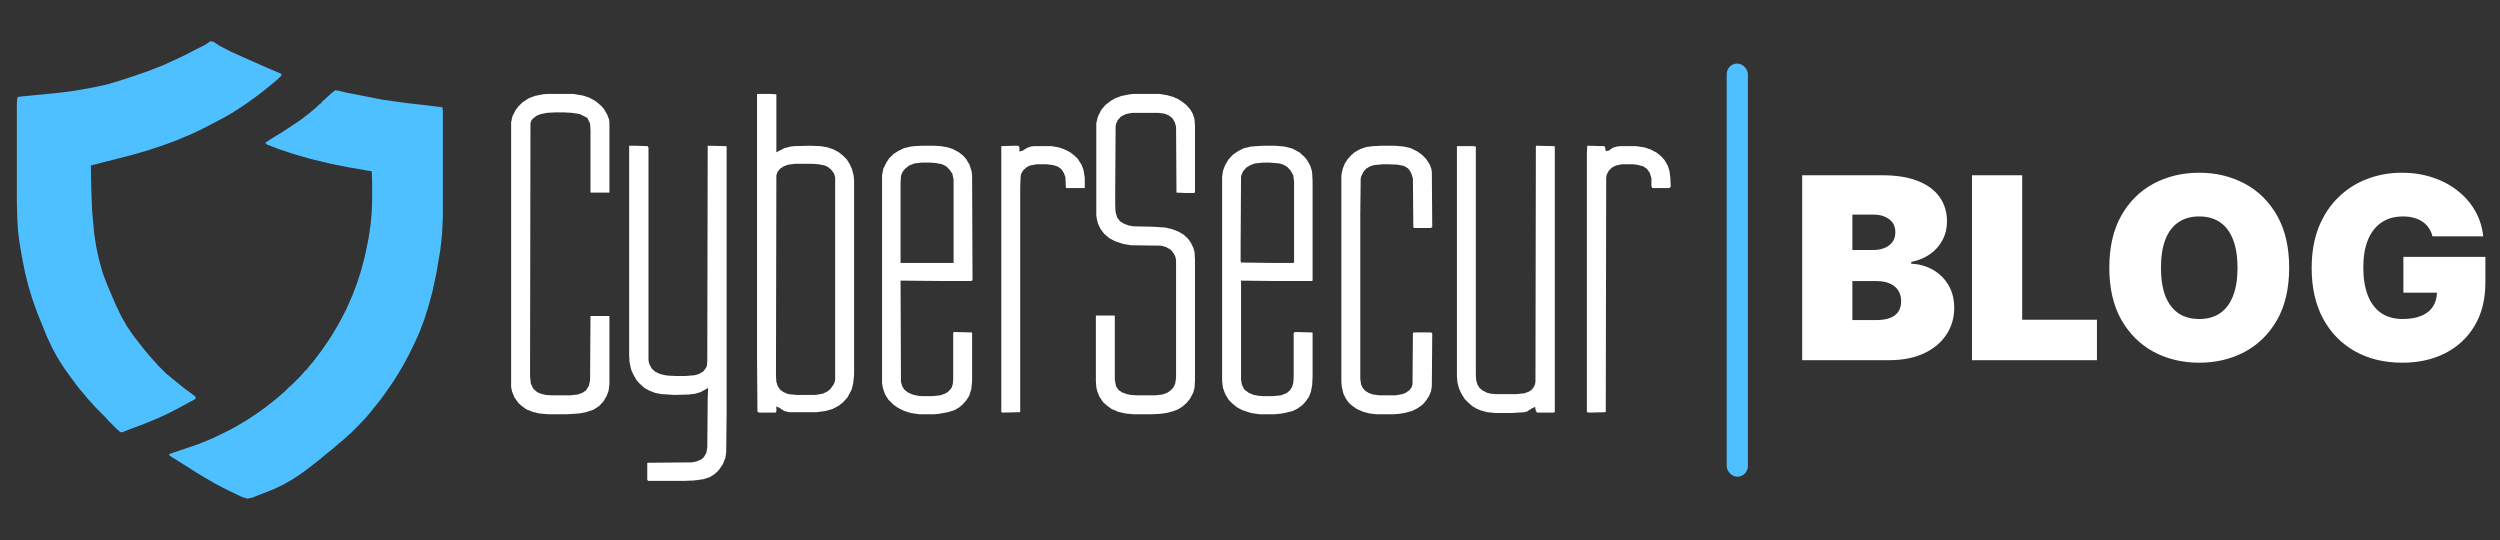 <svg width="236" height="51" viewBox="0 0 236 51" fill="none" xmlns="http://www.w3.org/2000/svg">
<rect x="0" y="0" width="236" height="51" fill="#333333" stroke="none"/>
<path d="M31.637 8.517L31.908 8.556L32.724 8.75L36.101 9.41L38.313 9.72L41.652 10.108L41.768 10.147L41.807 10.419V20.434L41.73 22.103L41.574 23.54L41.186 25.83L40.837 27.46L40.487 28.78L40.06 30.139L39.556 31.459L39.206 32.235L38.663 33.361L38.081 34.448L37.692 35.108L37.188 35.923L36.683 36.66L36.217 37.32L35.752 37.941L35.247 38.562L34.975 38.912L34.509 39.455L33.888 40.115L33.151 40.853L32.84 41.124L32.413 41.513L31.986 41.862L31.404 42.367L31.016 42.677L30.589 43.026L30.084 43.453L29.579 43.842L28.881 44.385L28.221 44.851L27.561 45.278L26.746 45.744L25.853 46.171L23.795 46.986L23.33 47.064L22.825 46.908L21.622 46.326L21 46.016L20.263 45.627L19.331 45.084L18.555 44.618L17.701 44.075L16.769 43.492L16.032 43.026L15.954 42.871L16.381 42.716L17.779 42.25L18.788 41.901L20.03 41.396L21.389 40.736L22.204 40.309L23.252 39.688L23.795 39.339L24.416 38.912L24.96 38.523L25.659 37.98L26.28 37.475L26.862 36.971L27.25 36.583L27.561 36.311L28.376 35.496L28.648 35.185L28.881 34.913H28.958L29.036 34.758L29.502 34.215L29.89 33.71L30.356 33.089L30.899 32.313L31.326 31.653L31.792 30.876L32.18 30.178L32.685 29.207L33.267 27.887L33.694 26.762L34.082 25.558L34.432 24.238L34.781 22.569L34.975 21.288L35.092 20.046L35.13 18.881V17.212L35.092 16.164L34.587 16.087L32.801 15.776L31.248 15.465L29.308 15L27.949 14.611L26.396 14.107L25.193 13.641L25.038 13.486L25.426 13.214L26.513 12.554L27.638 11.816L28.337 11.351L28.842 10.963L29.385 10.536L29.929 10.07L30.239 9.759H30.317L30.395 9.604L30.705 9.332L31.21 8.866L31.637 8.517Z" fill="#4FC0FF"/>
<path d="M19.836 3.898L20.147 3.936L20.729 4.325L21.777 4.868L22.981 5.411L25.349 6.46L26.28 6.848L26.591 7.003L26.513 7.197L26.009 7.663L25.62 7.973L24.96 8.517L24.145 9.138L23.447 9.643L22.709 10.147L21.855 10.691L21.04 11.157L20.147 11.622L19.099 12.166L18.206 12.593L16.653 13.253L15.489 13.68L13.858 14.223L12.228 14.689L9.627 15.349L8.579 15.621L8.618 17.872L8.696 19.891L8.89 22.065L9.084 23.307L9.355 24.549L9.705 25.791L10.132 26.917L10.947 28.819L11.413 29.789L11.956 30.76L12.539 31.614L12.927 32.118L13.47 32.817L13.82 33.244L14.285 33.788L14.635 34.176L14.906 34.486L15.683 35.263L16.964 36.311L17.507 36.738L18.245 37.281L18.478 37.475L18.439 37.669L17.779 38.019L16.925 38.485L15.877 39.028L14.868 39.494L13.548 40.038L12.5 40.426L11.801 40.697L11.529 40.814L11.335 40.775L11.025 40.503L10.248 39.727L9.977 39.416L9.006 38.446L8.734 38.135L8.307 37.669L7.958 37.242L7.492 36.699L7.104 36.194L6.561 35.457L6.172 34.913L5.784 34.331L5.357 33.632L4.891 32.778L4.426 31.769L3.572 29.673L3.067 28.276L2.679 26.994L2.368 25.752L2.096 24.394L1.825 22.802L1.708 21.87L1.631 20.628L1.592 19.114V9.759L1.631 9.216L1.747 9.138L3.261 8.983L5.668 8.75L7.104 8.556L8.851 8.245L10.093 7.973L11.141 7.663L12.112 7.352L13.936 6.731L15.411 6.149L16.692 5.567L17.585 5.14L18.323 4.752L19.409 4.208L19.836 3.898Z" fill="#4FC0FF"/>
<path d="M71.504 8.866H72.823L73.251 8.905L73.289 8.944V14.379L74.027 13.99L74.648 13.835L74.959 13.796L76.472 13.757L77.443 13.796L78.142 13.913L78.685 14.107L79.19 14.379L79.578 14.689L79.927 15.038L80.199 15.465L80.432 15.97L80.587 16.591L80.626 17.057V35.34L80.548 36.156L80.393 36.777L80.005 37.514L79.578 37.98L79.19 38.291L78.607 38.601L77.948 38.795L77.094 38.912H74.493L74.027 38.795L73.483 38.446L73.251 38.368L73.289 38.446V38.834L73.212 38.95H71.698L71.504 38.873L71.465 33.827V8.905L71.504 8.866ZM75.036 15.465L74.415 15.543L73.988 15.698L73.639 15.931L73.406 16.203L73.289 16.552L73.251 35.457L73.289 36.039L73.406 36.427L73.639 36.777L73.949 37.01L74.415 37.204L75.191 37.281H76.977L77.676 37.165L78.142 36.932L78.374 36.738L78.685 36.311L78.802 36.039L78.84 35.806V16.746L78.724 16.358L78.452 16.009L78.18 15.776L77.87 15.621L77.249 15.504L76.666 15.465H75.036Z" fill="white"/>
<path d="M59.393 13.757H59.975L61.139 13.796L61.217 13.951V34.021L61.295 34.37L61.528 34.797L61.877 35.108L62.304 35.302L62.77 35.418L63.08 35.457L63.818 35.496H64.711L65.603 35.418L65.992 35.302L66.38 35.069L66.652 34.719L66.729 34.525L66.768 34.098L66.807 13.757L68.554 13.796L68.593 13.835V39.028L68.554 42.677L68.476 43.221L68.243 43.803L67.933 44.269L67.739 44.502L67.428 44.773L67.001 45.045L66.38 45.239L65.526 45.356L64.633 45.394H61.178L61.101 45.278V43.725L61.139 43.686L65.332 43.648L65.72 43.57L66.186 43.376L66.457 43.143L66.69 42.716L66.768 42.211L66.807 37.592L66.846 36.621L66.147 37.01L65.642 37.165L65.021 37.242L63.663 37.281L62.459 37.204L61.838 37.087L61.334 36.893L60.829 36.621L60.363 36.194L60.091 35.884L59.781 35.34L59.587 34.913L59.431 34.215L59.393 33.555V13.757Z" fill="white"/>
<path d="M107.022 8.866H109.468L110.167 8.983L110.71 9.138L111.176 9.332L111.603 9.604L111.991 9.914L112.341 10.303L112.573 10.691L112.729 11.118L112.768 11.312L112.806 11.855V18.144L112.729 18.221H111.991L111.06 18.183L111.021 11.972L110.904 11.545L110.671 11.157L110.322 10.885L109.934 10.73L109.352 10.652H106.867L106.285 10.768L105.819 11.001L105.509 11.351L105.353 11.7L105.314 11.972L105.276 17.95V19.425L105.314 20.046L105.47 20.551L105.741 20.9L106.13 21.133L106.557 21.288L107.022 21.366L108.886 21.405L110.011 21.482L110.671 21.638L111.254 21.87L111.719 22.142L112.146 22.53L112.418 22.919L112.651 23.384L112.768 23.811L112.806 24.549V35.845L112.768 36.583L112.651 37.048L112.341 37.631L112.03 38.019L111.642 38.368L111.215 38.64L110.71 38.834L110.089 38.989L109.507 39.067L108.769 39.106H106.984L106.207 39.028L105.547 38.873L104.926 38.601L104.499 38.291L104.111 37.941L103.762 37.398L103.568 36.893L103.49 36.544L103.451 35.962V29.789H105.198L105.237 29.828V35.845L105.353 36.466L105.586 36.816L105.936 37.048L106.363 37.204L106.751 37.281L107.333 37.32H109.08L109.74 37.242L110.244 37.048L110.555 36.816L110.788 36.544L110.943 36.194L111.021 35.651V24.549L110.943 24.2L110.749 23.85L110.516 23.578L110.05 23.307L109.584 23.19L106.751 23.151L106.052 23.035L105.237 22.763L104.732 22.492L104.228 22.065L103.878 21.599L103.645 21.094L103.529 20.628L103.49 20.318V11.622L103.645 11.001L103.956 10.38L104.344 9.914L104.849 9.526L105.237 9.293L105.858 9.06L106.634 8.905L107.022 8.866Z" fill="white"/>
<path d="M51.628 8.866H54.112L55.044 9.022L55.627 9.216L56.248 9.565L56.752 9.992L57.024 10.303L57.334 10.846L57.49 11.273L57.529 11.584V18.183H55.782L55.743 18.144V12.321L55.704 11.661L55.432 11.118L54.734 10.768L53.996 10.652L53.297 10.613H52.366L51.628 10.652L51.046 10.768L50.658 10.924L50.308 11.195L50.153 11.389L50.075 11.622L50.037 35.535L50.114 36.233L50.347 36.699L50.697 37.01L51.046 37.165L51.512 37.281L52.094 37.32H53.841L54.54 37.242L54.967 37.087L55.316 36.854L55.588 36.427L55.704 35.923L55.743 29.828H57.529V36.233L57.451 36.893L57.257 37.398L56.985 37.864L56.558 38.33L56.015 38.679L55.316 38.912L54.695 39.028L53.53 39.106H51.745L50.891 39.028L50.27 38.873L49.687 38.64L49.26 38.33L48.95 38.058L48.562 37.514L48.329 36.932L48.251 36.544V11.545L48.367 11.001L48.678 10.38L48.95 10.031L49.299 9.681L49.881 9.293L50.464 9.06L51.24 8.905L51.628 8.866Z" fill="white"/>
<path d="M119.172 13.757H120.376L121.269 13.835L122.006 14.029L122.666 14.379L123.132 14.806L123.365 15.077L123.675 15.621L123.831 16.087L123.869 16.319L123.908 17.096V26.49L123.831 26.529H120.415L117.154 26.49V35.845L117.231 36.311L117.464 36.777L117.891 37.087L118.357 37.281L118.784 37.359L119.25 37.398H120.143L120.919 37.32L121.424 37.126L121.734 36.893L121.967 36.544L122.084 36.156L122.123 35.651V31.42L122.278 31.342L123.869 31.381L123.908 31.42V35.573L123.869 36.35L123.753 36.971L123.559 37.475L123.248 37.903L122.977 38.213L122.511 38.562L122.045 38.795L121.074 39.028L120.337 39.106H118.901L118.085 38.989L117.27 38.718L116.766 38.446L116.339 38.096L115.989 37.747L115.679 37.242L115.446 36.621L115.368 35.962V16.708L115.446 16.125L115.64 15.621L115.95 15.077L116.377 14.611L116.882 14.262L117.426 13.99L118.085 13.835L119.172 13.757ZM119.25 15.349L118.474 15.427L118.047 15.582L117.658 15.815L117.348 16.164L117.193 16.514L117.154 16.708L117.115 23.268V24.665L117.154 24.782L119.988 24.821H122.123L122.161 24.743V17.135L122.084 16.552L121.851 16.125L121.54 15.776L121.152 15.543L120.764 15.427L119.871 15.349H119.25Z" fill="white"/>
<path d="M87.07 13.757H88.157L88.817 13.796L89.477 13.913L89.942 14.068L90.525 14.379L90.913 14.689L91.223 15.038L91.534 15.582L91.728 16.203L91.767 16.552L91.806 26.451L91.689 26.529H89.127L85.013 26.49L85.051 36.039L85.168 36.466L85.401 36.816L85.711 37.048L86.138 37.242L86.643 37.359L87.07 37.398H88.001L88.739 37.32L89.205 37.165L89.515 36.971L89.826 36.621L89.942 36.272L89.981 35.806V31.42L90.059 31.342L91.728 31.381L91.767 31.42V35.962L91.689 36.738L91.495 37.359L91.223 37.786L90.874 38.174L90.564 38.446L90.098 38.718L89.477 38.912L88.623 39.067L88.157 39.106H86.759L85.983 38.989L85.362 38.795L84.741 38.485L84.314 38.174L83.848 37.708L83.537 37.204L83.343 36.621L83.266 36.156V16.552L83.382 15.931L83.693 15.31L83.925 14.961L84.353 14.534L84.779 14.262L85.323 13.99L85.983 13.835L86.293 13.796L87.07 13.757ZM86.992 15.349L86.332 15.427L85.828 15.621L85.478 15.892L85.245 16.164L85.09 16.475L85.051 16.63L85.013 17.251V24.821H90.02V16.941L89.904 16.397L89.632 16.009L89.321 15.698L88.933 15.504L88.351 15.388L87.807 15.349H86.992Z" fill="white"/>
<path d="M144.986 13.757L146.733 13.796L146.772 13.835V38.873L146.694 38.95H145.103L144.986 38.795L144.909 38.407L144.521 38.601L144.171 38.834L143.899 38.912L142.696 38.989H141.182L140.406 38.912L139.823 38.757L139.358 38.562L138.969 38.33L138.581 37.98L138.271 37.669L137.96 37.165L137.727 36.66L137.572 36.039L137.533 35.535V13.796H139.047L139.319 13.835V35.379L139.358 35.923L139.474 36.311L139.668 36.621L139.94 36.854L140.406 37.087L140.755 37.165L141.104 37.204H143.162L143.899 37.126L144.326 36.971L144.559 36.816L144.792 36.544L144.909 36.272L144.948 36L144.986 13.757Z" fill="white"/>
<path d="M130.429 13.757H131.671L132.525 13.835L133.185 13.99L133.806 14.301L134.233 14.611L134.622 15L134.971 15.543L135.126 15.97L135.165 16.242L135.204 21.444L135.049 21.521H133.496L133.418 21.444L133.379 16.863L133.224 16.358L133.069 16.087L132.914 15.892L132.525 15.659L131.904 15.543L131.011 15.504H130.546L129.73 15.582L129.342 15.698L128.954 15.931L128.721 16.203L128.488 16.669L128.449 16.902L128.411 20.24V35.767L128.488 36.311L128.644 36.621L128.876 36.893L129.265 37.126L129.614 37.242L130.235 37.32H131.749L132.409 37.204L132.758 37.048L133.069 36.816L133.263 36.544L133.341 36.272L133.379 31.459L133.457 31.381H135.087L135.204 31.459L135.165 36.466L135.087 36.932L134.893 37.398L134.583 37.864L134.272 38.213L133.768 38.562L133.302 38.795L132.564 38.989L132.06 39.067L131.594 39.106H129.925L129.265 39.028L128.682 38.873L128.061 38.601L127.634 38.291L127.324 38.019L127.052 37.631L126.819 37.165L126.664 36.505L126.625 36.039V16.552L126.741 15.97L126.936 15.465L127.207 15.038L127.557 14.65L127.867 14.379L128.411 14.068L128.993 13.874L129.614 13.796L130.429 13.757Z" fill="white"/>
<path d="M149.839 13.757L151.469 13.796L151.547 14.029L151.585 14.262L151.857 14.223L152.245 13.951L152.634 13.835L152.944 13.796H154.458L155.234 13.913L155.817 14.107L156.399 14.417L156.826 14.767L157.136 15.116L157.447 15.659L157.602 16.164L157.68 16.785L157.719 17.6L157.602 17.756H155.972L155.894 17.562V16.824L155.739 16.319L155.467 15.931L155.118 15.698L154.497 15.543L154.109 15.504H153.099L152.556 15.621L152.168 15.815L151.857 16.125L151.663 16.514L151.624 16.785L151.585 38.873L151.508 38.912L149.994 38.95L149.839 38.912L149.8 38.834V14.456L149.839 13.757Z" fill="white"/>
<path d="M95.803 13.757H96.114L96.231 13.874V14.301L96.541 14.223L96.968 13.951L97.317 13.835L97.589 13.796H99.258L99.957 13.913L100.5 14.107L100.966 14.34L101.432 14.689L101.743 15L102.092 15.543L102.286 16.048L102.403 16.785V17.717L102.364 17.756H100.656L100.617 17.717L100.578 16.746L100.423 16.319L100.19 15.97L99.879 15.737L99.414 15.582L98.754 15.504H97.861L97.24 15.621L96.929 15.776L96.58 16.087L96.386 16.436L96.347 16.669L96.308 17.678V38.873L96.269 38.912L94.6 38.95L94.522 38.873V13.796L95.803 13.757Z" fill="white"/>
<rect x="163" y="6" width="2" height="39" rx="1" fill="#4FC0FF"/>
<path d="M170.125 34V16.545H177.693C179.023 16.545 180.139 16.724 181.043 17.082C181.952 17.44 182.636 17.946 183.097 18.599C183.563 19.253 183.795 20.023 183.795 20.909C183.795 21.551 183.653 22.136 183.369 22.665C183.091 23.193 182.699 23.636 182.193 23.994C181.688 24.347 181.097 24.591 180.42 24.727V24.898C181.17 24.926 181.852 25.116 182.466 25.469C183.08 25.815 183.568 26.295 183.932 26.909C184.295 27.517 184.477 28.233 184.477 29.057C184.477 30.011 184.227 30.861 183.727 31.605C183.233 32.349 182.528 32.935 181.614 33.361C180.699 33.787 179.608 34 178.341 34H170.125ZM174.864 30.216H177.08C177.875 30.216 178.472 30.068 178.869 29.773C179.267 29.472 179.466 29.028 179.466 28.443C179.466 28.034 179.372 27.688 179.185 27.403C178.997 27.119 178.73 26.903 178.384 26.756C178.043 26.608 177.631 26.534 177.148 26.534H174.864V30.216ZM174.864 23.602H176.807C177.222 23.602 177.588 23.537 177.906 23.406C178.224 23.276 178.472 23.088 178.648 22.844C178.83 22.594 178.92 22.29 178.92 21.932C178.92 21.392 178.727 20.98 178.341 20.696C177.955 20.406 177.466 20.261 176.875 20.261H174.864V23.602ZM186.156 34V16.545H190.895V30.182H197.952V34H186.156ZM216.097 25.273C216.097 27.216 215.719 28.855 214.963 30.19C214.207 31.52 213.188 32.528 211.903 33.216C210.619 33.898 209.188 34.239 207.608 34.239C206.017 34.239 204.58 33.895 203.295 33.207C202.017 32.514 201 31.503 200.244 30.173C199.494 28.838 199.119 27.204 199.119 25.273C199.119 23.329 199.494 21.693 200.244 20.364C201 19.028 202.017 18.02 203.295 17.338C204.58 16.651 206.017 16.307 207.608 16.307C209.188 16.307 210.619 16.651 211.903 17.338C213.188 18.02 214.207 19.028 214.963 20.364C215.719 21.693 216.097 23.329 216.097 25.273ZM211.222 25.273C211.222 24.227 211.082 23.347 210.804 22.631C210.531 21.909 210.125 21.364 209.585 20.994C209.051 20.619 208.392 20.432 207.608 20.432C206.824 20.432 206.162 20.619 205.622 20.994C205.088 21.364 204.682 21.909 204.403 22.631C204.131 23.347 203.994 24.227 203.994 25.273C203.994 26.318 204.131 27.202 204.403 27.923C204.682 28.639 205.088 29.185 205.622 29.56C206.162 29.929 206.824 30.114 207.608 30.114C208.392 30.114 209.051 29.929 209.585 29.56C210.125 29.185 210.531 28.639 210.804 27.923C211.082 27.202 211.222 26.318 211.222 25.273ZM229.624 22.307C229.55 22.006 229.434 21.741 229.275 21.514C229.116 21.281 228.917 21.085 228.678 20.926C228.445 20.761 228.173 20.639 227.86 20.56C227.553 20.474 227.215 20.432 226.846 20.432C226.05 20.432 225.371 20.622 224.809 21.003C224.252 21.384 223.826 21.932 223.531 22.648C223.241 23.364 223.096 24.227 223.096 25.239C223.096 26.261 223.235 27.136 223.513 27.864C223.792 28.591 224.207 29.148 224.758 29.534C225.309 29.92 225.994 30.114 226.812 30.114C227.533 30.114 228.133 30.009 228.61 29.798C229.093 29.588 229.454 29.29 229.692 28.903C229.931 28.517 230.05 28.062 230.05 27.54L230.869 27.625H226.88V24.25H234.619V26.67C234.619 28.261 234.281 29.622 233.604 30.753C232.934 31.878 232.008 32.742 230.826 33.344C229.65 33.94 228.3 34.239 226.778 34.239C225.079 34.239 223.587 33.878 222.303 33.156C221.019 32.435 220.016 31.406 219.295 30.071C218.579 28.736 218.221 27.148 218.221 25.307C218.221 23.864 218.44 22.585 218.877 21.472C219.32 20.358 219.934 19.418 220.718 18.651C221.502 17.878 222.408 17.295 223.437 16.903C224.465 16.506 225.567 16.307 226.744 16.307C227.778 16.307 228.738 16.454 229.624 16.75C230.516 17.04 231.303 17.454 231.985 17.994C232.673 18.528 233.227 19.162 233.647 19.895C234.067 20.628 234.323 21.432 234.414 22.307H229.624Z" fill="white"/>
</svg>
